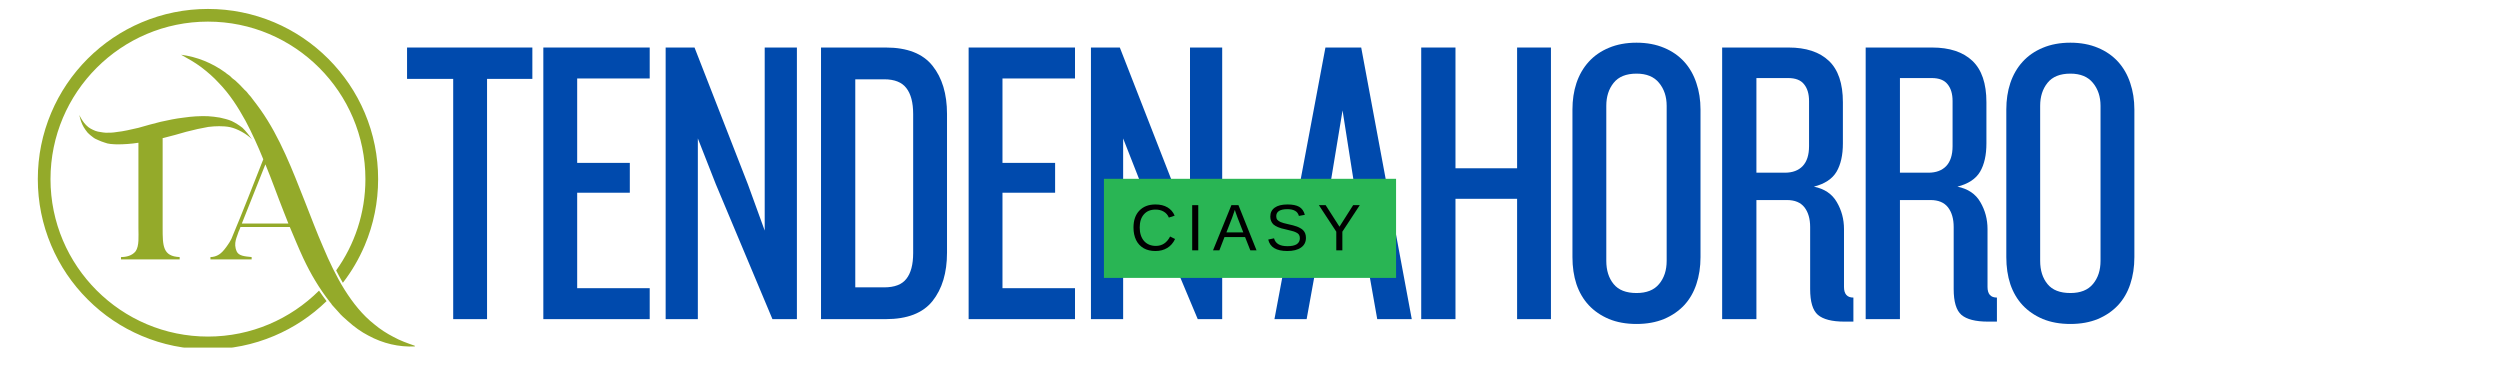 <svg xmlns="http://www.w3.org/2000/svg" xmlns:xlink="http://www.w3.org/1999/xlink" width="377" zoomAndPan="magnify" viewBox="0 0 282.75 41.25" height="55" preserveAspectRatio="xMidYMid meet" version="1.0"><defs><g/><clipPath id="8e68ee14c3"><path d="M 4.242 1.012 L 46.965 1.012 L 46.965 39.316 L 4.242 39.316 Z M 4.242 1.012 " clip-rule="nonzero"/></clipPath></defs><g clip-path="url(#8e68ee14c3)"><path fill="#94aa2a" d="M 28.508 15.75 C 27.848 15.117 26.848 14.562 26.031 14.383 C 25.637 14.301 25.215 14.273 24.793 14.273 C 24.398 14.273 23.977 14.301 23.555 14.355 C 22.793 14.484 21.953 14.672 21.055 14.906 C 20.238 15.145 19.395 15.379 18.527 15.594 C 18.5 15.594 18.477 15.617 18.395 15.617 L 18.395 25.758 C 18.395 27.781 18.395 28.996 20.32 29.074 L 20.32 29.34 L 13.684 29.34 L 13.684 29.074 C 14.289 29.074 14.945 28.918 15.34 28.418 C 15.762 27.809 15.656 26.73 15.656 25.809 L 15.656 16.145 C 14.84 16.273 14.051 16.328 13.211 16.328 C 12.707 16.301 12.262 16.301 11.812 16.117 C 11.578 16.039 11.34 15.961 11.129 15.855 C 10.891 15.75 10.68 15.672 10.469 15.484 C 10.285 15.355 10.102 15.195 9.918 15.012 C 9.734 14.801 9.602 14.59 9.469 14.383 C 9.234 13.988 9.102 13.566 8.996 13.117 C 8.996 13.09 8.969 13.09 8.969 13.012 C 9.18 13.434 9.441 13.855 9.734 14.145 C 9.918 14.328 10.074 14.457 10.234 14.539 C 10.418 14.645 10.602 14.723 10.785 14.801 C 10.973 14.879 11.18 14.906 11.367 14.934 C 11.551 14.957 11.762 15.012 11.973 15.012 C 12.367 15.012 12.762 15.012 13.184 14.934 C 14 14.852 14.816 14.645 15.656 14.457 C 16.473 14.223 17.316 13.984 18.184 13.773 C 19.027 13.59 19.871 13.402 20.789 13.301 C 21.688 13.168 22.582 13.113 23.504 13.141 C 23.949 13.168 24.426 13.223 24.871 13.301 C 25.32 13.406 25.793 13.508 26.215 13.695 C 26.637 13.902 27.031 14.145 27.426 14.457 C 27.742 14.75 28.215 15.352 28.508 15.75 Z M 46.914 39.105 L 46.914 39.184 C 45.125 39.262 43.336 38.867 41.648 37.945 C 40.883 37.551 40.094 37 39.305 36.285 C 38.961 35.973 38.594 35.68 38.277 35.285 L 37.777 34.734 L 37.539 34.469 C 37.512 34.391 37.434 34.312 37.328 34.18 C 36.094 32.602 35.145 30.996 34.301 29.203 C 33.75 28.02 33.273 26.836 32.777 25.676 L 27.195 25.676 L 27.141 25.832 C 27.113 25.938 27.062 26.02 26.984 26.203 C 26.824 26.781 26.352 27.492 26.773 28.441 C 27.012 28.941 27.641 28.992 28.461 29.074 L 28.461 29.336 L 23.801 29.336 L 23.801 29.074 C 24.141 29.074 24.484 28.969 24.773 28.785 C 25.062 28.598 25.301 28.336 25.59 27.941 C 25.828 27.598 26.141 27.203 26.355 26.57 C 27.277 24.387 28.801 20.516 29.777 18.016 C 29.172 16.516 28.512 15.066 27.773 13.672 C 26.906 12.09 25.957 10.617 24.719 9.352 C 24.168 8.746 23.508 8.168 22.746 7.586 C 22.035 7.059 21.297 6.641 20.48 6.191 C 22.297 6.43 23.984 7.113 25.512 8.219 C 25.695 8.402 25.906 8.48 26.09 8.668 C 26.25 8.852 26.434 8.98 26.617 9.113 L 27.145 9.617 L 27.645 10.145 C 27.777 10.25 27.961 10.43 28.145 10.695 C 28.332 10.879 28.461 11.066 28.594 11.246 C 28.91 11.641 29.172 12.012 29.461 12.406 C 30.594 14.012 31.465 15.672 32.281 17.461 C 33.098 19.254 33.754 20.965 34.465 22.754 C 35.176 24.547 35.809 26.258 36.547 27.941 C 37.254 29.629 38.047 31.285 38.969 32.762 C 39.914 34.262 40.996 35.629 42.34 36.684 C 42.996 37.234 43.734 37.711 44.5 38.105 C 45.254 38.523 46.07 38.812 46.914 39.105 Z M 32.617 25.281 L 32.066 23.887 C 31.355 22.094 30.75 20.359 30.039 18.645 C 30.039 18.621 30.012 18.621 30.012 18.594 L 27.352 25.281 Z M 36.082 32.871 C 32.859 36.078 28.418 38.066 23.52 38.066 C 13.699 38.066 5.711 30.078 5.711 20.258 C 5.711 10.438 13.699 2.445 23.52 2.445 C 33.34 2.445 41.328 10.438 41.328 20.258 C 41.328 24.105 40.105 27.672 38.02 30.586 C 38.273 31.086 38.523 31.547 38.777 31.984 C 39.781 30.688 40.605 29.27 41.254 27.746 C 42.258 25.375 42.766 22.855 42.766 20.258 C 42.766 17.66 42.258 15.137 41.254 12.766 C 40.285 10.473 38.895 8.418 37.129 6.648 C 35.363 4.883 33.301 3.492 31.012 2.523 C 28.637 1.523 26.117 1.012 23.52 1.012 C 20.922 1.012 18.402 1.523 16.027 2.527 C 13.738 3.496 11.68 4.883 9.91 6.648 C 8.145 8.418 6.758 10.473 5.789 12.766 C 4.785 15.137 4.277 17.66 4.277 20.258 C 4.277 22.855 4.785 25.375 5.789 27.746 C 6.758 30.039 8.145 32.098 9.914 33.863 C 11.68 35.633 13.738 37.02 16.031 37.988 C 18.402 38.992 20.922 39.504 23.52 39.504 C 26.117 39.504 28.641 38.992 31.012 37.988 C 33.219 37.055 35.211 35.734 36.934 34.059 C 36.637 33.668 36.355 33.273 36.082 32.871 Z M 36.082 32.871 " fill-opacity="1" fill-rule="nonzero"/></g><g fill="#004aad" fill-opacity="1"><g transform="translate(143.765, 36.094)"><g><path d="M 12 0 L 10.75 -7.062 L 5.297 -7.062 L 4.016 0 L 0.375 0 L 6.141 -30.719 L 10.188 -30.719 L 15.906 0 Z M 8.078 -23.609 L 5.906 -10.469 L 10.141 -10.469 Z M 8.078 -23.609 "/></g></g></g><g fill="#004aad" fill-opacity="1"><g transform="translate(158.662, 36.094)"><g><path d="M 12.922 0 L 12.922 -13.609 L 5.953 -13.609 L 5.953 0 L 2.078 0 L 2.078 -30.719 L 5.953 -30.719 L 5.953 -17.062 L 12.922 -17.062 L 12.922 -30.719 L 16.75 -30.719 L 16.75 0 Z M 12.922 0 "/></g></g></g><g fill="#004aad" fill-opacity="1"><g transform="translate(176.094, 36.094)"><g><path d="M 16.234 -7.016 C 16.234 -5.898 16.078 -4.879 15.766 -3.953 C 15.461 -3.035 15.004 -2.242 14.391 -1.578 C 13.773 -0.922 13.016 -0.398 12.109 -0.016 C 11.203 0.359 10.164 0.547 9 0.547 C 7.82 0.547 6.781 0.359 5.875 -0.016 C 4.969 -0.398 4.207 -0.922 3.594 -1.578 C 2.977 -2.242 2.516 -3.035 2.203 -3.953 C 1.898 -4.879 1.75 -5.898 1.75 -7.016 L 1.75 -23.703 C 1.75 -24.785 1.898 -25.785 2.203 -26.703 C 2.516 -27.629 2.977 -28.43 3.594 -29.109 C 4.207 -29.785 4.969 -30.312 5.875 -30.688 C 6.781 -31.07 7.82 -31.266 9 -31.266 C 10.164 -31.266 11.203 -31.07 12.109 -30.688 C 13.016 -30.312 13.773 -29.785 14.391 -29.109 C 15.004 -28.43 15.461 -27.629 15.766 -26.703 C 16.078 -25.785 16.234 -24.785 16.234 -23.703 Z M 12.406 -24.125 C 12.406 -25.164 12.117 -26.031 11.547 -26.719 C 10.984 -27.414 10.133 -27.766 9 -27.766 C 7.82 -27.766 6.957 -27.414 6.406 -26.719 C 5.852 -26.031 5.578 -25.164 5.578 -24.125 L 5.578 -6.594 C 5.578 -5.52 5.852 -4.645 6.406 -3.969 C 6.957 -3.289 7.82 -2.953 9 -2.953 C 10.133 -2.953 10.984 -3.289 11.547 -3.969 C 12.117 -4.645 12.406 -5.52 12.406 -6.594 Z M 12.406 -24.125 "/></g></g></g><g fill="#004aad" fill-opacity="1"><g transform="translate(192.697, 36.094)"><g><path d="M 15.906 0.281 C 14.5 0.281 13.5 0.023 12.906 -0.484 C 12.32 -0.992 12.031 -1.969 12.031 -3.406 L 12.031 -10.422 C 12.031 -11.348 11.816 -12.086 11.391 -12.641 C 10.961 -13.191 10.301 -13.469 9.406 -13.469 L 5.953 -13.469 L 5.953 0 L 2.078 0 L 2.078 -30.719 L 9.594 -30.719 C 11.562 -30.719 13.078 -30.219 14.141 -29.219 C 15.203 -28.219 15.734 -26.656 15.734 -24.531 L 15.734 -19.875 C 15.734 -18.551 15.492 -17.484 15.016 -16.672 C 14.535 -15.859 13.68 -15.297 12.453 -14.984 C 13.648 -14.742 14.516 -14.16 15.047 -13.234 C 15.586 -12.316 15.859 -11.301 15.859 -10.188 L 15.859 -3.641 C 15.859 -2.836 16.211 -2.438 16.922 -2.438 L 16.922 0.281 Z M 11.906 -24.672 C 11.906 -25.473 11.719 -26.102 11.344 -26.562 C 10.977 -27.031 10.379 -27.266 9.547 -27.266 L 5.953 -27.266 L 5.953 -16.562 L 9.172 -16.562 C 10.035 -16.562 10.707 -16.812 11.188 -17.312 C 11.664 -17.82 11.906 -18.57 11.906 -19.562 Z M 11.906 -24.672 "/></g></g></g><g fill="#004aad" fill-opacity="1"><g transform="translate(208.93, 36.094)"><g><path d="M 15.906 0.281 C 14.5 0.281 13.5 0.023 12.906 -0.484 C 12.32 -0.992 12.031 -1.969 12.031 -3.406 L 12.031 -10.422 C 12.031 -11.348 11.816 -12.086 11.391 -12.641 C 10.961 -13.191 10.301 -13.469 9.406 -13.469 L 5.953 -13.469 L 5.953 0 L 2.078 0 L 2.078 -30.719 L 9.594 -30.719 C 11.562 -30.719 13.078 -30.219 14.141 -29.219 C 15.203 -28.219 15.734 -26.656 15.734 -24.531 L 15.734 -19.875 C 15.734 -18.551 15.492 -17.484 15.016 -16.672 C 14.535 -15.859 13.68 -15.297 12.453 -14.984 C 13.648 -14.742 14.516 -14.16 15.047 -13.234 C 15.586 -12.316 15.859 -11.301 15.859 -10.188 L 15.859 -3.641 C 15.859 -2.836 16.211 -2.438 16.922 -2.438 L 16.922 0.281 Z M 11.906 -24.672 C 11.906 -25.473 11.719 -26.102 11.344 -26.562 C 10.977 -27.031 10.379 -27.266 9.547 -27.266 L 5.953 -27.266 L 5.953 -16.562 L 9.172 -16.562 C 10.035 -16.562 10.707 -16.812 11.188 -17.312 C 11.664 -17.82 11.906 -18.57 11.906 -19.562 Z M 11.906 -24.672 "/></g></g></g><g fill="#004aad" fill-opacity="1"><g transform="translate(225.164, 36.094)"><g><path d="M 16.234 -7.016 C 16.234 -5.898 16.078 -4.879 15.766 -3.953 C 15.461 -3.035 15.004 -2.242 14.391 -1.578 C 13.773 -0.922 13.016 -0.398 12.109 -0.016 C 11.203 0.359 10.164 0.547 9 0.547 C 7.82 0.547 6.781 0.359 5.875 -0.016 C 4.969 -0.398 4.207 -0.922 3.594 -1.578 C 2.977 -2.242 2.516 -3.035 2.203 -3.953 C 1.898 -4.879 1.75 -5.898 1.75 -7.016 L 1.75 -23.703 C 1.75 -24.785 1.898 -25.785 2.203 -26.703 C 2.516 -27.629 2.977 -28.43 3.594 -29.109 C 4.207 -29.785 4.969 -30.312 5.875 -30.688 C 6.781 -31.07 7.82 -31.266 9 -31.266 C 10.164 -31.266 11.203 -31.07 12.109 -30.688 C 13.016 -30.312 13.773 -29.785 14.391 -29.109 C 15.004 -28.43 15.461 -27.629 15.766 -26.703 C 16.078 -25.785 16.234 -24.785 16.234 -23.703 Z M 12.406 -24.125 C 12.406 -25.164 12.117 -26.031 11.547 -26.719 C 10.984 -27.414 10.133 -27.766 9 -27.766 C 7.82 -27.766 6.957 -27.414 6.406 -26.719 C 5.852 -26.031 5.578 -25.164 5.578 -24.125 L 5.578 -6.594 C 5.578 -5.52 5.852 -4.645 6.406 -3.969 C 6.957 -3.289 7.82 -2.953 9 -2.953 C 10.133 -2.953 10.984 -3.289 11.547 -3.969 C 12.117 -4.645 12.406 -5.52 12.406 -6.594 Z M 12.406 -24.125 "/></g></g></g><g fill="#004aad" fill-opacity="1"><g transform="translate(45.491, 36.094)"><g><path d="M 9.594 -27.172 L 9.594 0 L 5.766 0 L 5.766 -27.172 L 0.547 -27.172 L 0.547 -30.719 L 14.719 -30.719 L 14.719 -27.172 Z M 9.594 -27.172 "/></g></g></g><g fill="#004aad" fill-opacity="1"><g transform="translate(59.373, 36.094)"><g><path d="M 2.078 0 L 2.078 -30.719 L 14.109 -30.719 L 14.109 -27.219 L 5.906 -27.219 L 5.906 -17.672 L 11.859 -17.672 L 11.859 -14.297 L 5.906 -14.297 L 5.906 -3.5 L 14.109 -3.5 L 14.109 0 Z M 2.078 0 "/></g></g></g><g fill="#004aad" fill-opacity="1"><g transform="translate(73.254, 36.094)"><g><path d="M 14.109 0 L 7.703 -15.266 L 5.672 -20.438 L 5.672 0 L 2.031 0 L 2.031 -30.719 L 5.297 -30.719 L 11.344 -15.219 L 13.234 -10.016 L 13.234 -30.719 L 16.875 -30.719 L 16.875 0 Z M 14.109 0 "/></g></g></g><g fill="#004aad" fill-opacity="1"><g transform="translate(90.779, 36.094)"><g><path d="M 16.328 -7.516 C 16.328 -5.242 15.781 -3.422 14.688 -2.047 C 13.594 -0.68 11.832 0 9.406 0 L 2.078 0 L 2.078 -30.719 L 9.406 -30.719 C 11.832 -30.719 13.594 -30.031 14.688 -28.656 C 15.781 -27.289 16.328 -25.473 16.328 -23.203 Z M 12.5 -23.203 C 12.5 -24.492 12.242 -25.469 11.734 -26.125 C 11.234 -26.789 10.395 -27.125 9.219 -27.125 L 5.953 -27.125 L 5.953 -3.594 L 9.219 -3.594 C 10.395 -3.594 11.234 -3.914 11.734 -4.562 C 12.242 -5.207 12.5 -6.176 12.5 -7.469 Z M 12.5 -23.203 "/></g></g></g><g fill="#004aad" fill-opacity="1"><g transform="translate(107.474, 36.094)"><g><path d="M 2.078 0 L 2.078 -30.719 L 14.109 -30.719 L 14.109 -27.219 L 5.906 -27.219 L 5.906 -17.672 L 11.859 -17.672 L 11.859 -14.297 L 5.906 -14.297 L 5.906 -3.5 L 14.109 -3.5 L 14.109 0 Z M 2.078 0 "/></g></g></g><g fill="#004aad" fill-opacity="1"><g transform="translate(121.355, 36.094)"><g><path d="M 14.109 0 L 7.703 -15.266 L 5.672 -20.438 L 5.672 0 L 2.031 0 L 2.031 -30.719 L 5.297 -30.719 L 11.344 -15.219 L 13.234 -10.016 L 13.234 -30.719 L 16.875 -30.719 L 16.875 0 Z M 14.109 0 "/></g></g></g><path fill="#29b554" d="M 124.855 20.223 L 157.895 20.223 L 157.895 31.43 L 124.855 31.43 L 124.855 20.223 " fill-opacity="1" fill-rule="nonzero"/><g fill="#000000" fill-opacity="1"><g transform="translate(127.823, 28.312)"><g><path d="M 2.875 -4.609 C 2.301 -4.609 1.859 -4.426 1.547 -4.062 C 1.234 -3.707 1.078 -3.211 1.078 -2.578 C 1.078 -1.953 1.238 -1.445 1.562 -1.062 C 1.895 -0.688 2.344 -0.5 2.906 -0.5 C 3.613 -0.5 4.148 -0.852 4.516 -1.562 L 5.078 -1.281 C 4.867 -0.832 4.57 -0.492 4.188 -0.266 C 3.812 -0.035 3.367 0.078 2.859 0.078 C 2.348 0.078 1.906 -0.023 1.531 -0.234 C 1.156 -0.453 0.867 -0.758 0.672 -1.156 C 0.473 -1.562 0.375 -2.035 0.375 -2.578 C 0.375 -3.391 0.594 -4.023 1.031 -4.484 C 1.477 -4.953 2.086 -5.188 2.859 -5.188 C 3.398 -5.188 3.852 -5.078 4.219 -4.859 C 4.582 -4.648 4.852 -4.336 5.031 -3.922 L 4.375 -3.703 C 4.258 -3.992 4.066 -4.219 3.797 -4.375 C 3.535 -4.531 3.227 -4.609 2.875 -4.609 Z M 2.875 -4.609 "/></g></g></g><g fill="#000000" fill-opacity="1"><g transform="translate(134.149, 28.312)"><g><path d="M 0.688 0 L 0.688 -5.109 L 1.375 -5.109 L 1.375 0 Z M 0.688 0 "/></g></g></g><g fill="#000000" fill-opacity="1"><g transform="translate(137.177, 28.312)"><g><path d="M 4.234 0 L 3.641 -1.5 L 1.312 -1.5 L 0.734 0 L 0.016 0 L 2.094 -5.109 L 2.891 -5.109 L 4.938 0 Z M 2.484 -4.578 L 2.453 -4.484 C 2.391 -4.285 2.301 -4.031 2.188 -3.719 L 1.531 -2.031 L 3.438 -2.031 L 2.781 -3.719 C 2.719 -3.883 2.648 -4.07 2.578 -4.281 Z M 2.484 -4.578 "/></g></g></g><g fill="#000000" fill-opacity="1"><g transform="translate(143.093, 28.312)"><g><path d="M 4.609 -1.406 C 4.609 -0.938 4.422 -0.57 4.047 -0.312 C 3.68 -0.051 3.164 0.078 2.5 0.078 C 1.258 0.078 0.539 -0.352 0.344 -1.219 L 1 -1.359 C 1.082 -1.055 1.25 -0.832 1.5 -0.688 C 1.75 -0.539 2.094 -0.469 2.531 -0.469 C 2.977 -0.469 3.32 -0.539 3.562 -0.688 C 3.801 -0.844 3.922 -1.07 3.922 -1.375 C 3.922 -1.539 3.883 -1.676 3.812 -1.781 C 3.738 -1.883 3.629 -1.969 3.484 -2.031 C 3.348 -2.102 3.18 -2.16 2.984 -2.203 C 2.797 -2.254 2.586 -2.305 2.359 -2.359 C 1.953 -2.441 1.645 -2.531 1.438 -2.625 C 1.227 -2.719 1.062 -2.816 0.938 -2.922 C 0.82 -3.035 0.734 -3.164 0.672 -3.312 C 0.609 -3.457 0.578 -3.625 0.578 -3.812 C 0.578 -4.25 0.742 -4.586 1.078 -4.828 C 1.41 -5.066 1.891 -5.188 2.516 -5.188 C 3.098 -5.188 3.539 -5.098 3.844 -4.922 C 4.156 -4.742 4.367 -4.441 4.484 -4.016 L 3.812 -3.891 C 3.738 -4.16 3.594 -4.352 3.375 -4.469 C 3.164 -4.594 2.875 -4.656 2.5 -4.656 C 2.094 -4.656 1.781 -4.586 1.562 -4.453 C 1.352 -4.316 1.25 -4.117 1.25 -3.859 C 1.25 -3.691 1.289 -3.555 1.375 -3.453 C 1.457 -3.359 1.578 -3.273 1.734 -3.203 C 1.891 -3.129 2.203 -3.039 2.672 -2.938 C 2.828 -2.906 2.984 -2.867 3.141 -2.828 C 3.297 -2.785 3.445 -2.738 3.594 -2.688 C 3.738 -2.633 3.867 -2.57 3.984 -2.5 C 4.109 -2.438 4.219 -2.352 4.312 -2.25 C 4.406 -2.156 4.477 -2.035 4.531 -1.891 C 4.582 -1.754 4.609 -1.594 4.609 -1.406 Z M 4.609 -1.406 "/></g></g></g><g fill="#000000" fill-opacity="1"><g transform="translate(149.009, 28.312)"><g><path d="M 2.812 -2.109 L 2.812 0 L 2.125 0 L 2.125 -2.109 L 0.156 -5.109 L 0.922 -5.109 L 2.484 -2.672 L 4.031 -5.109 L 4.781 -5.109 Z M 2.812 -2.109 "/></g></g></g></svg>